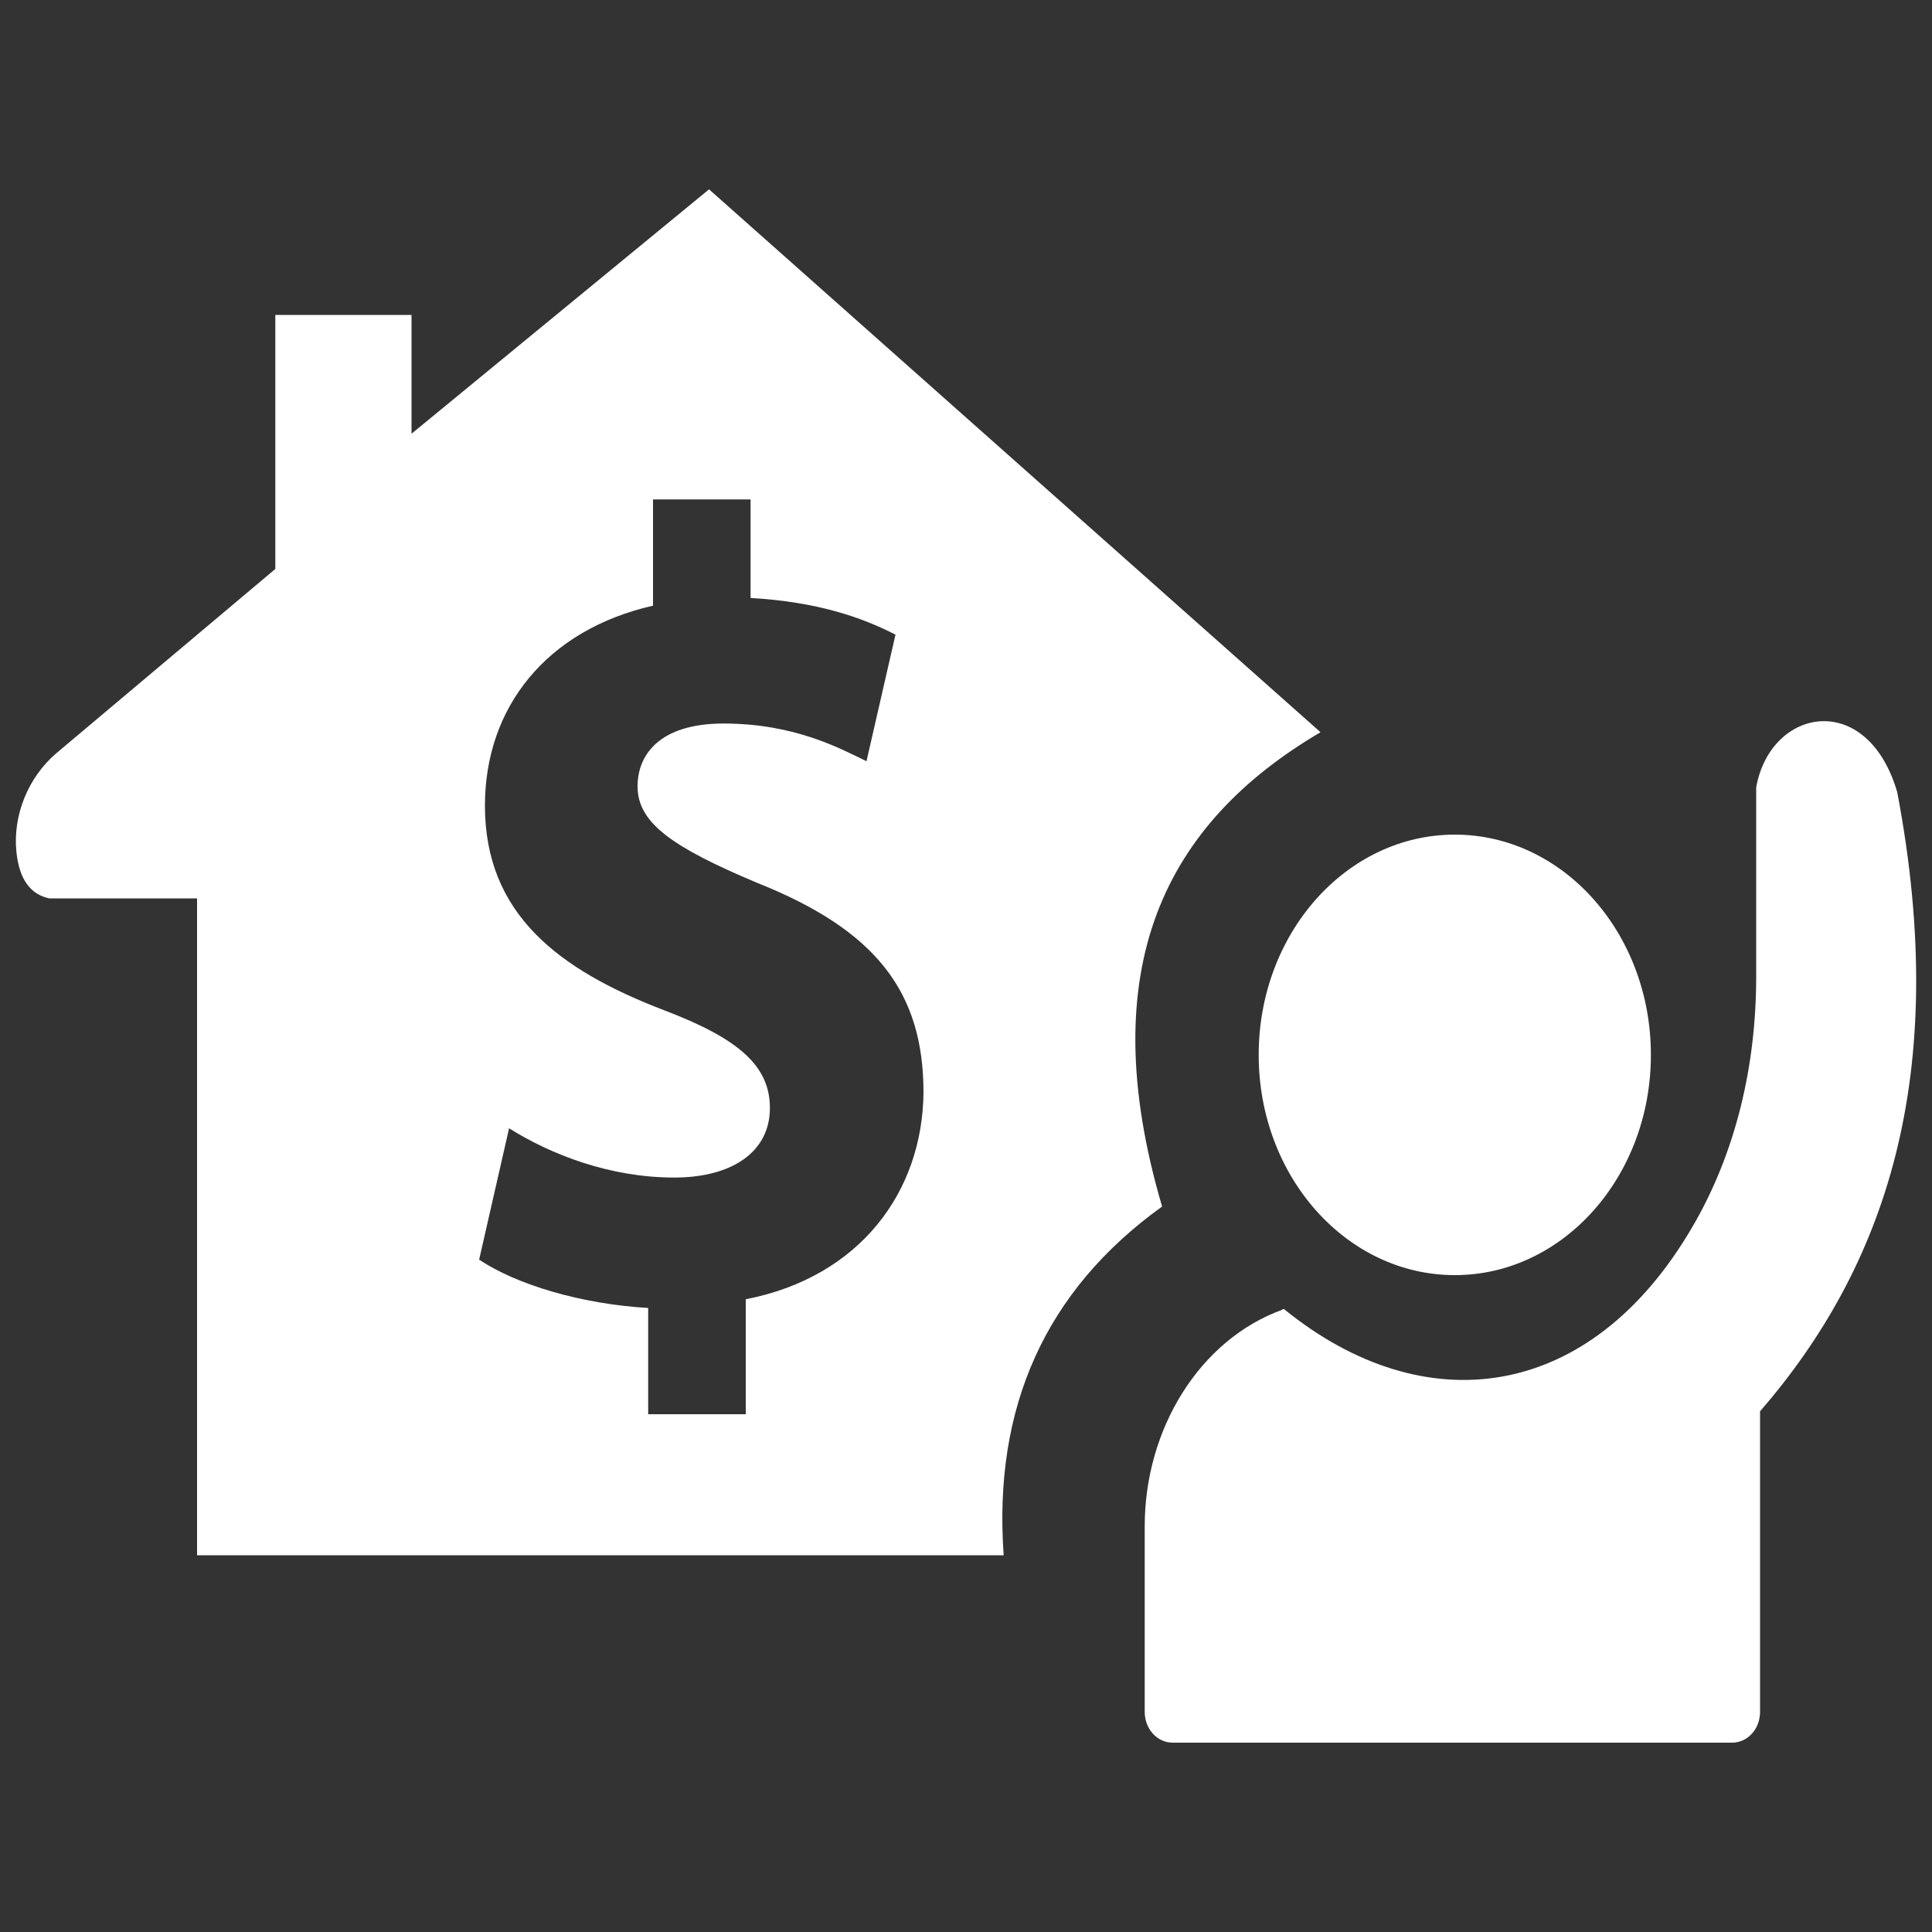 <?xml version="1.0" encoding="utf-8"?>
<!-- Generator: Adobe Illustrator 26.0.3, SVG Export Plug-In . SVG Version: 6.00 Build 0)  -->
<svg version="1.1" id="Layer_1" xmlns="http://www.w3.org/2000/svg" xmlns:xlink="http://www.w3.org/1999/xlink" x="0px" y="0px"
	 viewBox="0 0 200 200" style="enable-background:new 0 0 200 200;" xml:space="preserve">
<rect x="0" y="0" width="200" height="200" fill="#333333" stroke="none"/>
<style type="text/css">
	.st0{display:none;}
	.st1{display:inline;}
	.st2{fill:#FFFFFF;}
	.st3{display:inline;fill:#FFFFFF;}
</style>
<g class="st0">
	<g class="st1">
		<path class="st2" d="M174.4,84.6L174.4,84.6c-1.5,0-2.7-1.3-2.7-2.8V26c0-1.6,1.2-2.8,2.7-2.8l0,0c1.5,0,2.7,1.3,2.7,2.8v55.8
			C177.1,83.4,175.9,84.6,174.4,84.6z"/>
	</g>
	<g class="st1">
		<path class="st2" d="M17.1,84.3L17.1,84.3c-1.5,0-2.7-1.3-2.7-2.8V25.7c0-1.6,1.2-2.8,2.7-2.8h0c1.5,0,2.7,1.3,2.7,2.8v55.8
			C19.8,83,18.6,84.3,17.1,84.3z"/>
	</g>
	<g class="st1">
		<path class="st2" d="M157.5,27c0,0.3,0,0.6,0,0.9C157.5,27.7,157.5,27.3,157.5,27L157.5,27z"/>
	</g>
	<g class="st1">
		<path class="st2" d="M157.5,27c0,0.3,0,0.6,0,0.9C157.5,27.7,157.5,27.3,157.5,27L157.5,27z"/>
		<path class="st2" d="M177.9,7.9c-10.8,0-19.7,8.5-20.3,19.1c0,0.3,0,0.6,0,0.9c0-0.3,0-0.6,0-0.9H43.2c-0.2,0-0.5,0-0.7,0
			C41.9,16.4,33,7.9,22.1,7.9C10.9,7.9,1.8,17,1.8,28.3v143.4c0,11.2,9.1,20.4,20.4,20.4c1.3,0,2.6-0.1,3.9-0.4
			c1,0.2,2.1,0.3,3.2,0.3h141.4c1.2,0,2.3-0.1,3.2-0.3c1.3,0.2,2.6,0.4,3.9,0.4c11.2,0,20.4-9.1,20.4-20.4V28.3
			C198.2,17,189.1,7.9,177.9,7.9z M6.9,158.6V28.3c0-8.4,6.8-15.3,15.3-15.3s15.3,6.8,15.3,15.3v130.3c-0.6-0.8-1.2-1.7-1.9-2.4
			c-3.6-3.9-8.3-6.1-13.4-6.1s-9.8,2.2-13.4,6.1C8.1,156.9,7.4,157.7,6.9,158.6z M22.1,186c-7.6,0-13.7-6.9-13.7-15.4
			c0-8.5,6.2-15.4,13.7-15.4s13.7,6.9,13.7,15.4C35.9,179.1,29.7,186,22.1,186z M36.7,186c3.6-3.7,5.9-8.7,5.9-14.3V33.1
			c0.2,0,0.5,0,0.7,0h114.3v138.6c0,5.6,2.2,10.6,5.9,14.3H36.7z M177.9,186c-7.6,0-13.7-6.9-13.7-15.4c0-8.5,6.2-15.4,13.7-15.4
			c7.6,0,13.7,6.9,13.7,15.4C191.6,179.1,185.4,186,177.9,186z M193.1,158.6c-0.6-0.8-1.2-1.7-1.9-2.4c-3.6-3.9-8.3-6.1-13.4-6.1
			s-9.8,2.2-13.4,6.1c-0.7,0.8-1.3,1.6-1.9,2.4V28.3c0-8.4,6.8-15.3,15.3-15.3s15.3,6.8,15.3,15.3V158.6z"/>
	</g>
	<g class="st1">
		<path class="st2" d="M102.6,42.8c-0.5-0.5-1.2-0.8-2-0.8c-1.6,0-2.9,1.3-2.9,2.9v18.6l-44.2,39.3c-0.9,0.8-1.2,2.1-0.8,3.2
			c0.4,1.1,1.5,1.9,2.7,1.9h14v40.6c0,2.5,2,4.5,4.5,4.5h23.7V170c0,1.6,1.3,2.9,2.9,2.9s2.9-1.3,2.9-2.9V44.8
			C103.4,44,103.1,43.3,102.6,42.8z M97.6,131.6H87.4c0,0-0.1,0-0.1-0.1v-9.4c0,0,0-0.1,0.1-0.1h10.2V131.6z M60.2,103l37.5-33.3
			V103H60.2z M74.1,148.2v-40.5h23.5v9.7H87.4c-2.6,0-4.8,2.1-4.8,4.8v9.4c0,2.6,2.1,4.8,4.8,4.8h10.2v11.8H74.1z"/>
	</g>
	<g class="st1">
		<path class="st2" d="M129.7,152.7h-19c-1.3,0-2.4-1.1-2.4-2.4l0,0c0-1.3,1.1-2.4,2.4-2.4h14.3c1.3,0,2.4-1.1,2.4-2.4v-40.2
			c0-1.3,1.1-2.4,2.4-2.4h6.6c2.2,0,3.2-2.7,1.5-4.1l-28.7-24.8c-1-0.9-1.1-2.3-0.2-3.3l0,0c0.9-1,2.3-1.1,3.3-0.2l38.2,33.1
			c1.7,1.4,0.6,4.1-1.5,4.1h-14.5c-1.3,0-2.4,1.1-2.4,2.4v40.2C132,151.6,131,152.7,129.7,152.7z"/>
	</g>
</g>
<g class="st0">
	<g class="st1">
		<path class="st2" d="M139.7,77c-4.1,0-7.5,3.4-7.5,7.5c0,4.1,3.4,7.5,7.5,7.5s7.5-3.4,7.5-7.5C147.2,80.4,143.8,77,139.7,77z
			 M139.7,87.9c-1.9,0-3.4-1.5-3.4-3.4c0-1.9,1.5-3.4,3.4-3.4c1.9,0,3.4,1.5,3.4,3.4C143.1,86.4,141.6,87.9,139.7,87.9z"/>
	</g>
	<rect x="80.5" y="82.3" class="st3" width="13" height="23.4"/>
	<polygon class="st3" points="113.5,96.1 100.1,105.7 100.1,82.3 113.5,82.3 	"/>
	<polygon class="st3" points="119.5,103.2 133.8,92.6 130.3,87.7 108.7,103.2 	"/>
	<polygon class="st3" points="160.7,97.3 147.3,91.2 149.8,85.8 174.4,97.1 	"/>
	<path class="st3" d="M185,180.6v12.7H7.4v-12.7h6.3v-74.9c0-1.1,0.5-2.2,1.5-2.8l79.5-57.3c1.2-0.9,2.9-0.9,4.1,0l39.3,28.7
		c-5.4,1-8.3,4.6-8.2,11.2L99.3,63.1c-1.6-1.2-3.8-1.2-5.4,0L27.6,111v69.6h15.1v-44.9c0-10.4,8.5-18.9,18.9-18.9
		c5.2,0,9.9,2.1,13.4,5.5c3.4,3.4,5.5,8.1,5.5,13.4v44.9h83.9v-26l14.1-2.1v28.2H185z"/>
	<path class="st3" d="M109.8,123.3c0.2,2.4-1.5,4.1-4.6,4.3l-2.4,0.2l-0.6-7.5c0.4-0.1,1.3-0.3,2.8-0.4
		C107.8,119.7,109.6,120.8,109.8,123.3z"/>
	<path class="st3" d="M198.3,133.4l-1.9-21.8c-0.5-6.2-6-10.8-12.2-10.3l-86.1,7.3c-6.2,0.5-10.8,6-10.3,12.2l1.9,21.8
		c0.5,6.2,6,10.8,12.2,10.3l86.1-7.3C194.2,145,198.9,139.6,198.3,133.4z M112.3,142.3c-0.5-0.7-1.3-2.9-2.4-6.2
		c-1-3.3-2.3-4.2-4.8-4l-1.9,0.2l0.9,10.7l-6.1,0.5l-2.3-26.9c2-0.5,4.9-1,8.2-1.3c4-0.3,6.9,0,9,1.4c1.7,1.2,2.8,3,3,5.5
		c0.3,3.5-2,6.1-4.2,7.1l0,0.1c2,0.6,3.2,2.3,4.1,4.8c1.1,3,2.3,6.5,2.9,7.5L112.3,142.3z M121.9,141.5l-2.3-27.2l16.8-1.4l0.4,5
		l-10.6,0.9l0.5,5.7l10-0.9l0.4,5l-10,0.9l0.6,6.5l11.2-1l0.4,5L121.9,141.5z M159.6,138.3l-6.7-10c-1.9-2.8-3.9-6.1-5.5-9.2
		l-0.1,0.1c0.5,3.6,0.9,7.4,1.3,11.9l0.7,8.2l-5.7,0.5l-2.3-27.2l7.2-0.6l6.5,9.5c1.9,2.7,3.8,6,5.2,9l0.1,0
		c-0.7-3.6-1.1-7.2-1.5-11.3l-0.7-8l5.7-0.5l2.3,27.2L159.6,138.3z M180.9,114.3l1.9,22.1l-6.2,0.5l-1.9-22.1l-7.3,0.6l-0.4-5.2
		l20.9-1.8l0.4,5.2L180.9,114.3z"/>
	<path class="st3" d="M189,87c-1.9,2.5-4.8,3.8-7.8,3.8c-2.1,0-4.1-0.7-5.9-2l-72.9-55.6c-3.5-2.7-8.3-2.7-11.8,0L17.3,89.1
		C13,92.4,6.9,91.5,3.6,87.2C0.4,83,1.2,76.8,5.5,73.6l23.8-18.1V26.3c0-2.3,1.9-4.1,4.1-4.1h15.8c2.3,0,4.1,1.9,4.1,4.1v10.8
		L90.6,8.7c3.5-2.7,8.3-2.7,11.8,0l84.7,64.6C191.4,76.6,192.3,82.7,189,87z"/>
</g>
<g class="st0">
	<g class="st1">
		<path class="st2" d="M139.9,77c-4.1,0-7.5,3.3-7.5,7.5s3.4,7.5,7.5,7.5c4.1,0,7.5-3.4,7.5-7.5S144,77,139.9,77z M139.9,87.9
			c-1.9,0-3.4-1.5-3.4-3.4c0-1.9,1.5-3.4,3.4-3.4c1.9,0,3.4,1.5,3.4,3.4C143.3,86.4,141.8,87.9,139.9,87.9z"/>
	</g>
	<rect x="80.6" y="82.3" class="st3" width="13" height="23.4"/>
	<polygon class="st3" points="113.7,96.1 100.2,105.7 100.2,82.3 113.7,82.3 	"/>
	<polygon class="st3" points="119.7,103.2 134,92.6 130.5,87.7 108.9,103.2 	"/>
	<polygon class="st3" points="160.9,97.3 147.5,91.2 150,85.8 174.6,97.1 	"/>
	<path class="st3" d="M185.2,180.6v12.7H7.6v-12.7h6.3v-74.9c0-1.1,0.5-2.2,1.5-2.8l79.5-57.3c1.2-0.9,2.9-0.9,4.1,0l39.3,28.7
		c-5.4,1-8.3,4.6-8.2,11.2L99.4,63.1c-1.6-1.2-3.8-1.2-5.4,0L27.7,111v69.6h15.1v-44.9c0-10.4,8.5-18.9,18.9-18.9
		c5.2,0,9.9,2.1,13.4,5.5c3.4,3.4,5.5,8.1,5.5,13.4v44.9h83.9v-26l14.1-2.1v28.2H185.2z"/>
	<path class="st3" d="M114.8,119.7c-1.5,0.1-2.4,0.3-3,0.4l0.6,7.3l2.3-0.2c3.7-0.3,5.6-2,5.4-4.3
		C119.9,120.5,118,119.4,114.8,119.7z M121.9,136.1c-0.2-3.2-3.2-4.2-6.7-3.9l-2.4,0.2l0.7,8.8c0.7,0,1.5,0,2.7-0.1
		C119.4,140.8,122.1,139.4,121.9,136.1z M121.9,136.1c-0.2-3.2-3.2-4.2-6.7-3.9l-2.4,0.2l0.7,8.8c0.7,0,1.5,0,2.7-0.1
		C119.4,140.8,122.1,139.4,121.9,136.1z M114.8,119.7c-1.5,0.1-2.4,0.3-3,0.4l0.6,7.3l2.3-0.2c3.7-0.3,5.6-2,5.4-4.3
		C119.9,120.5,118,119.4,114.8,119.7z M114.8,119.7c-1.5,0.1-2.4,0.3-3,0.4l0.6,7.3l2.3-0.2c3.7-0.3,5.6-2,5.4-4.3
		C119.9,120.5,118,119.4,114.8,119.7z M121.9,136.1c-0.2-3.2-3.2-4.2-6.7-3.9l-2.4,0.2l0.7,8.8c0.7,0,1.5,0,2.7-0.1
		C119.4,140.8,122.1,139.4,121.9,136.1z M121.9,136.1c-0.2-3.2-3.2-4.2-6.7-3.9l-2.4,0.2l0.7,8.8c0.7,0,1.5,0,2.7-0.1
		C119.4,140.8,122.1,139.4,121.9,136.1z M114.8,119.7c-1.5,0.1-2.4,0.3-3,0.4l0.6,7.3l2.3-0.2c3.7-0.3,5.6-2,5.4-4.3
		C119.9,120.5,118,119.4,114.8,119.7z M114.8,119.7c-1.5,0.1-2.4,0.3-3,0.4l0.6,7.3l2.3-0.2c3.7-0.3,5.6-2,5.4-4.3
		C119.9,120.5,118,119.4,114.8,119.7z M121.9,136.1c-0.2-3.2-3.2-4.2-6.7-3.9l-2.4,0.2l0.7,8.8c0.7,0,1.5,0,2.7-0.1
		C119.4,140.8,122.1,139.4,121.9,136.1z M121.9,136.1c-0.2-3.2-3.2-4.2-6.7-3.9l-2.4,0.2l0.7,8.8c0.7,0,1.5,0,2.7-0.1
		C119.4,140.8,122.1,139.4,121.9,136.1z M120.1,122.9c-0.2-2.4-2.1-3.5-5.3-3.2c-1.5,0.1-2.4,0.3-3,0.4l0.6,7.3l2.3-0.2
		C118.4,126.9,120.2,125.2,120.1,122.9z M198.1,133.4l-1.9-21.9c-0.5-6.2-6-10.8-12.2-10.3L98,108.5c-6.2,0.5-10.8,6-10.3,12.2
		l1.9,21.8c0.5,6.2,6,10.8,12.2,10.3l86.1-7.3C194.1,145,198.7,139.6,198.1,133.4z M126.6,142.7c-2.1,2-5.8,3.3-12,3.8
		c-3.5,0.3-6.1,0.2-7.7,0.2l-2.4-30.7c1.8-0.5,5.6-1.1,9.1-1.4c4.3-0.3,7-0.1,9.4,1c2.3,1,4,3,4.2,5.8c0.2,2.8-1.2,5.5-4.6,7.1
		l0,0.1c3.6,0.7,6.5,3.2,6.8,7.2C129.5,138.6,128.4,140.9,126.6,142.7z M147.3,144c-7.9,0.6-12.8-3.4-13.6-13.3l-1.4-17.4l7.1-0.6
		l1.4,18c0.4,5.4,2.7,7.9,6.3,7.7c3.7-0.3,5.5-3.1,5.1-8.6l-1.4-18l7-0.6l1.4,17.5C160,138.4,155.5,143.4,147.3,144z M179.6,127.9
		l1,13l-7,0.6l-1-12.8L161.3,111l8.1-0.6l3.8,7.2c1.2,2.2,1.9,3.8,2.9,5.8l0.1,0c0.5-2,1.1-3.9,1.9-6.2l2.6-7.8l7.9-0.6L179.6,127.9
		z M115.2,132.2l-2.4,0.2l0.7,8.8c0.7,0,1.5,0,2.7-0.1c3.2-0.2,5.9-1.7,5.7-5C121.6,133,118.7,131.9,115.2,132.2z M120.1,122.9
		c-0.2-2.4-2.1-3.5-5.3-3.2c-1.5,0.1-2.4,0.3-3,0.4l0.6,7.3l2.3-0.2C118.4,126.9,120.2,125.2,120.1,122.9z M114.8,119.7
		c-1.5,0.1-2.4,0.3-3,0.4l0.6,7.3l2.3-0.2c3.7-0.3,5.6-2,5.4-4.3C119.9,120.5,118,119.4,114.8,119.7z M121.9,136.1
		c-0.2-3.2-3.2-4.2-6.7-3.9l-2.4,0.2l0.7,8.8c0.7,0,1.5,0,2.7-0.1C119.4,140.8,122.1,139.4,121.9,136.1z M121.9,136.1
		c-0.2-3.2-3.2-4.2-6.7-3.9l-2.4,0.2l0.7,8.8c0.7,0,1.5,0,2.7-0.1C119.4,140.8,122.1,139.4,121.9,136.1z M114.8,119.7
		c-1.5,0.1-2.4,0.3-3,0.4l0.6,7.3l2.3-0.2c3.7-0.3,5.6-2,5.4-4.3C119.9,120.5,118,119.4,114.8,119.7z M114.8,119.7
		c-1.5,0.1-2.4,0.3-3,0.4l0.6,7.3l2.3-0.2c3.7-0.3,5.6-2,5.4-4.3C119.9,120.5,118,119.4,114.8,119.7z M121.9,136.1
		c-0.2-3.2-3.2-4.2-6.7-3.9l-2.4,0.2l0.7,8.8c0.7,0,1.5,0,2.7-0.1C119.4,140.8,122.1,139.4,121.9,136.1z M121.9,136.1
		c-0.2-3.2-3.2-4.2-6.7-3.9l-2.4,0.2l0.7,8.8c0.7,0,1.5,0,2.7-0.1C119.4,140.8,122.1,139.4,121.9,136.1z M114.8,119.7
		c-1.5,0.1-2.4,0.3-3,0.4l0.6,7.3l2.3-0.2c3.7-0.3,5.6-2,5.4-4.3C119.9,120.5,118,119.4,114.8,119.7z M114.8,119.7
		c-1.5,0.1-2.4,0.3-3,0.4l0.6,7.3l2.3-0.2c3.7-0.3,5.6-2,5.4-4.3C119.9,120.5,118,119.4,114.8,119.7z M121.9,136.1
		c-0.2-3.2-3.2-4.2-6.7-3.9l-2.4,0.2l0.7,8.8c0.7,0,1.5,0,2.7-0.1C119.4,140.8,122.1,139.4,121.9,136.1z M121.9,136.1
		c-0.2-3.2-3.2-4.2-6.7-3.9l-2.4,0.2l0.7,8.8c0.7,0,1.5,0,2.7-0.1C119.4,140.8,122.1,139.4,121.9,136.1z M114.8,119.7
		c-1.5,0.1-2.4,0.3-3,0.4l0.6,7.3l2.3-0.2c3.7-0.3,5.6-2,5.4-4.3C119.9,120.5,118,119.4,114.8,119.7z"/>
	<path class="st3" d="M189.2,87c-1.9,2.5-4.8,3.8-7.8,3.8c-2.1,0-4.1-0.7-5.9-2l-72.9-55.6c-3.5-2.7-8.3-2.7-11.8,0L17.5,89.1
		c-4.3,3.3-10.4,2.4-13.7-1.8C0.5,83,1.4,76.8,5.7,73.6l23.8-18.1V26.3c0-2.3,1.9-4.1,4.1-4.1h15.8c2.3,0,4.1,1.9,4.1,4.1v10.8
		L90.8,8.7c3.5-2.7,8.3-2.7,11.8,0l84.7,64.6C191.6,76.6,192.4,82.7,189.2,87z"/>
</g>
<g class="st0">
	<path class="st3" d="M5.8,168.8c0.9,0.3,1.7,0.6,2.6,0.7c3.8,0.8,7.5,1.6,11.3,2.4c0.7,0.1,1-0.1,1.2-1c2.3-10.9,4.1-21.9,5.4-33
		c1.2-9.9,2.2-19.9,3.2-29.8c0.2-2,0.4-4.1,0.5-6.2c-2,3.4-3.1,7.4-4.4,11.4c-1-1.4-1.4-3.1-1.9-4.9c-2.7,4.1-2.4,8.7-1.7,13.5
		c-2-0.7-3-2.6-4.1-4.7c-0.9,1.8-1.3,3.7-1.4,5.6c-0.1,1.9,0,3.9,0,5.9c-0.1,0-0.2,0.1-0.2,0.1c-0.2-0.4-0.5-0.9-0.7-1.3
		c-2.1-3.8-2.9-8-2-12.6c0.5-2.6,1.5-4.9,2.8-6.9c2.8-4.3,6.2-7.6,10.3-9.6c0.6-0.3,1.3-0.5,1.9-0.9c-4.9,0.4-9.4,2.6-13.9,5
		c0.9-2.4,2.5-3.9,4-5.6c-1.3-0.5-4.5,0.9-6.1,2.6c-1.7,1.8-3,4.1-3.9,6.7c-0.5-2.2-0.3-4.4,0-6.8c-3.2,1.7-5.4,4.7-7.3,8.1
		c0-0.5,0.1-1,0.1-1.5C2,100.3,4.1,95.4,8,92c4.5-3.8,9.4-4.4,14.5-2.5c1.8,0.7,3.5,1.8,5.2,2.7c-0.8-1.5-1.8-2.9-3.1-4.1
		c-0.2,0.2-0.4,0.4-0.7,0.8c0.4-1.7-0.5-2.1-1.2-2.6c-1.1-0.8-2.2-1.4-3.2-2.1c-0.2-0.1-0.3-0.2-0.5-0.6c1,0,2.1,0,3.3,0
		c-2-4.4-5.1-6.7-8.7-8.4c1.6-1.3,3.2-1.7,5.1-1.4c-0.3-1.4-0.8-2.4-1.5-3.4c-1.7-2.5-3.9-4-6.3-5.2c-0.8-0.4-1.6-0.7-2.4-1.2
		c3.6-1.2,7.1-1,10.5,0.6c3.4,1.7,6.1,4.5,8.1,8.3c1.3-1.9,2.4-3.8,3.8-5.4c2.3-2.8,5.1-4.5,8.2-5.3c3.6-1,7.3-1.8,11.1-1.5
		c1.5,0.1,3.1,0.7,4.6,1.1c0.9,0.2,1.9,0.4,2.8,0.7c1.9,0.6,3.9,1.2,5.9,1.7c-1.1-0.7-2.1-1.5-3.2-2.2c-1.1-0.7-2.2-1.4-3.3-2
		c-1.1-0.6-2.3-1.2-3.5-1.7c-1.1-0.5-2.3-1-3.4-1.5c-1.2-0.5-2.4-0.9-3.5-1.4c2.4-2.3,5.1-1.6,7.7-1.4c-5.6-6.9-12.6-9.1-20.2-10
		c2.2-3.6,5.2-4.8,8.6-5.9c-0.9-0.8-1.5-1.6-2.2-2.2c-2.3-1.8-4.8-2.6-7.4-2.8c-2.1-0.1-4.2,0.1-6.3,0.1c-0.2,0-0.3,0-0.6-0.1
		c1.9-2,3.9-3.6,6.1-4.6c5.3-2.4,10.4-1.1,15.1,2.3c5.3,3.9,9.5,9.4,12.9,15.9c1.3,2.4,2.3,4.9,3.5,7.4c0.4,0.8,0.6,1.8,0.9,2.6
		c0.1,0.4,0.3,0.8,0.5,1.1c-1.6-9.3-5.1-17.5-9.8-24.9c2.6,0.1,4.5,2,6.6,3.6c-0.2-0.9-0.2-1.9-0.5-2.8c-0.9-3.6-2.8-6.3-5.2-8.5
		c-1.7-1.6-3.7-2.9-5.5-4.3c-0.1-0.1-0.2-0.2-0.3-0.3c-0.1-0.1-0.1-0.2-0.2-0.4c2.3-0.2,4.5-0.4,6.8-0.7c-0.4-1.7-1.1-3.2-2-4.5
		c-2.6-3.7-5.8-6.1-9.4-7.8c-0.2-0.1-0.4-0.2-0.6-0.3c0,0-0.1-0.1-0.2-0.3c0.3-0.1,0.5-0.2,0.8-0.2c6-0.3,11.4,1.6,16.4,5.9
		c3.6,3.1,5.8,7.5,7.4,12.6c2.2,7.1,2.5,14.4,2.3,21.9c-0.1,1.6,0,3.1-0.1,4.7c0,0.1,0,0.1,0.1,0.4c0.2-0.8,0.3-1.4,0.5-2
		c1.2-4.7,3.2-8.9,5.8-12.6c2.9-4.1,6.3-7.2,10.3-9.1c4.7-2.2,9.6-2.5,14.5-0.8c1.9,0.7,3.7,1.7,5.5,2.5c0.2,0.1,0.4,0.3,0.5,0.5
		c-3.2,0.1-6.3,0.7-9.4,1.9c-3.1,1.3-5.8,3.2-7.8,6.9c2.7,0.4,4.9,1.6,6.8,4.3C92.9,44.4,88,46.3,84,51.2c1.6,0.6,3.1,1.1,4.6,1.6
		c0,0.1,0,0.3,0,0.4c-5.6,0.9-10.7,3.2-15,8c0.8-0.3,1.5-0.6,2.3-0.8c6.7-1.9,13.1-1.3,19.2,2.8c4.5,3.1,7.9,7.6,9.9,13.7
		c1.8,5.5,2.1,11.2,1.2,17.1c0,0.1-0.1,0.2-0.2,0.4c-1.5-5.9-3.6-11.1-7.7-14.9c-0.4,3.4-0.4,6.7-2,9.4c-0.7-5.7-2.5-10.5-6-14.2
		c-1.5-1.6-3.4-2.7-5.3-3.4c1.6,3.2,3.4,6.2,4.2,10c-5.6-5.6-11.3-10.8-18.1-13.6c0,0.1-0.1,0.1-0.1,0.2c0.8,0.6,1.6,1.1,2.4,1.8
		c3.7,3.3,6.8,7.4,9.3,12.2c2,3.9,3.6,8.1,4.2,12.8c1.1,7.5-0.6,13.9-4.8,19.3c-0.8,1-1.7,2-2.6,2.9c1.3-5.5,2.3-11,1-17
		c-2,2.6-4.1,4.5-7,4.8c0.2-0.6,0.3-1,0.5-1.4c1.4-3.6,2.2-7.4,2.3-11.5c0-2.3-0.4-4.5-1.4-6.6c-1.1,2.2-2.1,4.4-3.9,5.9
		c-0.6-6.2-0.9-12.3-2.8-18c-0.1,0-0.2,0-0.2,0c-0.2,1.3-0.3,2.6-0.4,3.9c-0.8,8.3-1.8,16.6-2.5,24.9c-0.7,7.6-1.3,15.2-1.8,22.8
		c-0.5,6.7-0.9,13.5-1.1,20.2c-0.2,6.1-0.3,12.2-0.4,18.3c0,1.6,0,3.1-0.1,4.7c0,0.8,0.1,1.1,0.8,0.9c3.7-1.3,7.5-2.4,11.1-4
		c5.5-2.4,10.9-5.1,16.3-7.7c3.7-1.8,7.4-3.8,11.1-5.8c0.3-0.2,0.7-0.5,0.8-0.9c1.4-3.6,2.7-7.2,4-10.8c0.1-0.2,0.1-0.4,0.2-0.7
		c-1.1-0.3-2.1-0.6-3.1-0.9c-1.4-0.4-2.8-0.8-4.1-1.2c-0.7-0.2-1.1-0.9-1-1.7c0.1-0.8,0.7-1.2,1.5-1c1.6,0.4,3.2,0.9,4.7,1.4
		c1.3,0.3,2.4-0.3,3.6-0.9c0.2-0.1,0.3-0.4,0.4-0.7c1.9-5.1,3.9-10.2,5.7-15.4c0.3-0.7,0.3-1.5,0.3-2.3c0-0.7-0.1-1.4-0.1-2
		c0-0.7-0.1-1.5,0.5-1.8c0.4-0.2,1-0.1,1.7-0.2c0.3-0.8,0.7-1.9,1.1-3c1.6-4.4,3.3-8.8,4.9-13.2c0.3-0.8,0.6-1.6,1.5-1.3
		c0.8,0.2,0.9,1,0.8,2c0.6,0,1.2-0.1,1.8-0.1c4.3-0.4,8.7-0.8,13-1.3c1.6-0.2,3.2-0.3,4.8-0.5c0.4,0,0.7-0.2,0.9-0.8
		c0.2-0.8,0.9-1.2,1.4-0.8c0.5,0.4,0.8,1,0.6,1.8c-1,3.4-2,6.8-3.1,10.1c-1,3.2-2,6.4-3,9.7c-0.1,0.3-0.1,0.6,0,0.8
		c0.8,4.6,1.6,9.3,2.5,13.9c0.7,3.9,1.4,7.9,2.1,11.8c0.1,0.3,0.4,0.7,0.6,0.8c4.3,0.7,8.6,1.7,12.9,3.2c0-0.3,0.1-0.5,0-0.8
		c-0.8-7.4-1.5-14.9-2.3-22.3c-0.8-7.7-1.6-15.4-2.4-23.2c-0.6-5.8-1.2-11.7-1.8-17.5c-0.3-2.6-0.6-5.2-0.8-7.8c0-0.3,0.2-0.7,0.3-1
		c0.2-0.4,0.6-0.7,0.8-1c0.4,0.2,0.8,0.4,1.1,0.7c0.2,0.2,0.4,0.7,0.5,1.1c0.3,3,0.6,6.1,0.9,9.1c0.6,5.6,1.2,11.2,1.7,16.8
		c0.8,8.2,1.7,16.4,2.5,24.6c0.7,7.2,1.5,14.3,2.2,21.5c0.1,0.6,0.3,1,0.7,1.2c5.1,2.3,10,5.4,14.4,9.4c6.8,6.1,12.4,13.7,16.7,22.9
		c2,4.2,3.7,8.7,5,13.3c0.1,0.2,0.1,0.5,0.2,1c-1.1-1.5-2-2.9-2.9-4.2c-3.4-4.7-7.1-8.9-11-12.7c-5.1-4.8-10.6-8.8-16.4-11.9
		c-5.8-3.1-11.7-5.2-17.9-6.6c-6.5-1.4-13-1.7-19.6-1.4c-4.7,0.3-9.4,1.1-14.1,2.2c-7,1.6-13.8,4.3-20.6,7.3
		c-3.3,1.4-6.6,2.6-10,3.7c-3,1-6.1,2-9.1,2.9c-5.5,1.5-11.1,2.8-16.7,3.6c-3.4,0.4-6.8,1.1-10.3,1.4c-3.2,0.2-6.4,0-9.5-0.1
		c-5.3-0.1-10.5-0.7-15.7-1.7c-6.3-1.3-12.5-3.2-18.4-6.3c-0.3-0.1-0.5-0.4-0.7-0.5C5.8,168.9,5.8,168.9,5.8,168.8z M32.6,102.3
		c-0.1,0-0.1,0-0.2,0c-0.2,1.9-0.4,3.9-0.5,5.8c-0.6,7.6-1.2,15.3-1.8,22.9c-0.5,6.8-0.9,13.7-1.2,20.5c-0.2,5-0.3,10-0.4,14.9
		c0,1.9,0.1,3.7,0.1,5.6c0,0.6,0.2,0.8,0.7,0.8c0.7,0,1.3,0.1,2,0.1c6.2,0.1,12.3-0.2,18.4-1.2c0.6-0.1,0.9-0.4,1.1-1.1
		c1.2-6,2.5-12,3.5-18.1c1.3-7.5,2.4-15.1,3.5-22.7c1.2-8.4,2.2-16.9,3.3-25.4c0.8-6.6,1.5-13.3,2.3-20c0-0.3-0.1-0.7-0.2-0.8
		c-0.5-0.3-1-0.5-1.6-0.7c-0.4,2.6-0.9,5.1-1.3,7.9c-1-2-1.1-4.2-1.6-6.3c-0.5,0.6-1,1-1.4,1.5c-1.1,1.3-1,1.3-0.4,2.9
		c0.1,0.1,0.1,0.3,0.2,0.5c-0.3,0-0.6,0-0.8-0.1c-0.7-0.3-0.9,0.1-1.2,0.8c-0.9,2.7-1.4,5.5-1.4,8.5c0,1.2,0,2.5,0,3.7
		c-1.5-1.3-2.1-3.4-2.8-5.7c-0.6,1.1-1.1,2-1.6,3c3.5,2,6.3,4.6,7.9,9c1.3,3.7,1.7,11.4,0.6,13.3c-1.5-3.7-2.9-7.6-5.7-10.3
		c-0.3,2.4-0.8,4.4-2.2,6c-0.4-1.6-0.8-3.1-1.3-4.5c-0.5-1.4-1.2-2.8-1.8-4.2c-0.1,0-0.2,0.1-0.3,0.1c-0.3,1.8-0.6,3.5-0.9,5.3
		c-0.1,0-0.1,0-0.2,0c-0.6-2.2-1.1-4.4-1.8-6.8c-0.1,1.2-0.2,2.1-0.3,2.9c-1.3-2.3-2.5-4.6-3.9-6.7c-1.7-2.6-4.1-4.7-5.2-4.9
		c0.2,0.2,0.3,0.3,0.4,0.4c2.4,2.3,4.6,4.9,6.3,8c2.4,4.2,3.6,8.8,3.2,14c-0.4,4.8-2,9-4.1,12.9c-0.1,0.2-0.3,0.2-0.5,0.4
		c0.3-4.4,0.3-8.7-1.1-12.9c-0.8,1.3-1.5,2.7-2.8,3.2c1.8-5.5,1.1-10.8-0.8-13c-0.6,1.2-1.1,2.3-1.7,3.5c-0.1-0.1-0.2-0.1-0.2-0.2
		C33.2,111,33.3,106.6,32.6,102.3z M132.7,141.4c0.2,0.1,0.2,0.2,0.3,0.2c3.2,0.1,6.4,0.1,9.6,0.2c0.5,0,0.5-0.3,0.4-0.8
		c-1.2-6.6-2.3-13.3-3.5-19.9c-0.1-0.3-0.2-0.6-0.3-1.1C137,127.2,134.8,134.2,132.7,141.4z M116.6,124.7c0.1,0,0.2,0.1,0.2,0.1
		c4-7.7,6.2-16.2,7.4-25.3c-0.9-0.3-1.3,0.1-1.6,1c-2.1,5.7-4.2,11.3-6.3,17c-0.1,0.2-0.2,0.5-0.2,0.7
		C116.4,120.4,116.5,122.6,116.6,124.7z M121,143.4c0-0.1,0-0.1,0-0.2c-0.9-0.3-1.7-0.5-2.6-0.8c-3.1-0.9-6.2-1.8-9.3-2.7
		c-0.6-0.2-1-0.1-1.2,0.7c-0.3,0.9-0.7,1.8-1,2.7c-0.6,1.5-1.1,3.1-1.7,4.7c0.8,0.3,1.5,0.7,2.3,0.4c4-1.5,8-2.9,11.9-4.4
		C119.9,143.6,120.5,143.5,121,143.4z M34.3,92.1c0.2-0.2,0.4-0.5,0.5-0.7c2.9-4.8,6.5-8.5,10.7-11.2c1.1-0.7,1.8-1.4,1.8-3.1
		c0.1-1.4,0.6-2.7,0.9-4.1c-1.3-0.6-5.5,2.3-6.9,4.8c0.9-0.1,1.9-0.7,2.9-0.1C40,81.5,36.7,86.3,34.3,92.1z M133.5,130.9
		c-0.1,0-0.1-0.1-0.2-0.1c-2,3.7-4.5,6.5-7.9,8.4c1.6,0.5,2.9,1,4.3,1.5c0.6,0.2,0.8,0.1,1-0.6c0.6-1.9,1.2-3.8,1.8-5.8
		C132.8,133.1,133.2,132,133.5,130.9z M48.3,78.2c0,0.1,0.1,0.2,0.1,0.3c0.5-0.4,1.1-0.7,1.6-1.2c2.6-3.2,5.7-5.6,8.9-7.7
		c1.4-0.9,2.8-1.7,4.2-2.6C57.1,68.6,52.4,72.7,48.3,78.2z M64.7,72.4c0,0-0.1-0.1-0.1-0.1c-0.2,0.4-0.4,0.7-0.6,1.2
		c-0.6,2.1-1.3,4.2-1.8,6.3c-0.3,1.2,0.2,2.5,1.3,3.1C63.9,79.4,64.3,75.9,64.7,72.4z M34.8,96.8c0,0.1,0,0.1,0,0.2
		c0.3,0,0.6,0,0.9,0.1c1.9,0.1,3.8,0.2,5.8,0.3c1.3,0.1,1.3,0.2,1.3-1.5c0-0.1,0-0.1,0-0.2c0-0.5-0.1-0.7-0.5-0.6
		c-2.3,0.5-4.6,1-7,1.5C35.2,96.6,35,96.7,34.8,96.8z M111,132.1c0.2,0,0.3,0,0.3,0c1-1.1,2.1-2.2,3.1-3.4c0.1-0.1,0.2-0.4,0.2-0.6
		c0-1.5-0.1-3-0.2-4.5c-0.1,0-0.2,0-0.2-0.1C113.1,126.4,112.1,129.2,111,132.1z M143.7,97.4c-0.5,0.1-0.8,0.2-1,0.2
		c-0.7,0-0.8,0.4-0.9,1.2c-0.3,2.7-0.7,5.4-1,8.1c0,0,0,0,0,0C141.8,103.9,142.7,100.8,143.7,97.4z M30.5,86.5c0.1,0,0.1,0,0.2,0
		c0.4-2.4,0.9-4.9,1.3-7.3c-0.1,0-0.1-0.1-0.2-0.1c-0.5,0.5-1,1-1.5,1.5c-0.3,0.3-0.4,0.6-0.3,1.1c0.2,1.1,0.3,2.2,0.4,3.2
		C30.4,85.4,30.4,85.9,30.5,86.5z M42,92c1.3,0.5,1.5,0.3,1.3-0.9C42.9,91.4,42.5,91.6,42,92z M182.3,55.9c-1.1-1.4-2.1-3-3.3-4.3
		c-4.9-5.9-10.5-10.7-16.9-13.5c-3.7-1.6-7.5-2.4-11.4-2.4c-0.6,0-0.8,0.1-0.7,1c0.3,2.7,0.5,5.4,0.8,8.2c0.4,4.7,0.9,9.5,1.3,14.2
		c0.1,1.5,0.3,2.9,0.4,4.4c9.9-3.2,19.8-6.5,30.1-7C182.5,56.3,182.4,56.1,182.3,55.9z M148.6,36c-4,1.5-7.7,3.7-11.2,6.8
		c-6.7,6.1-11.9,14-15.8,23.2c-0.1,0.2-0.1,0.5-0.2,0.8c1.3-0.2,2.4-0.4,3.6-0.5c4.3-0.5,8.5-1.2,12.8-1.6c4.1-0.4,8.2-0.6,12.4-0.8
		c0.5,0,0.7-0.2,0.7-0.9c-0.3-3.4-0.5-6.8-0.7-10.2c-0.3-4.4-0.6-8.9-0.9-13.3c-0.1-1.1-0.2-2.3-0.3-3.4C148.7,36,148.7,36,148.6,36
		z M154.5,35.2c0.1,0,0.3,0.1,0.4,0.1c3.4,0.3,6.7,1.2,10,2.8c2.8,1.4,5.5,3.1,8,5.2c4.1,3.4,7.7,7.5,10.8,12.4
		c0.3,0.5,0.5,0.4,0.8,0.1c0.7-0.5,1.5-1.1,2.2-1.4c2-0.9,4.1-1.8,6.2-2.7c-3.3-3.5-6.9-6.5-10.8-9c-8.7-5.6-18-8.1-27.7-7.7
		C154.5,35.1,154.5,35.1,154.5,35.2z M153.4,69.5c0.1,1.3,0.8,1.9,1.8,1.6c3.3-1,6.6-2.2,9.9-3.1c3.1-0.9,6.2-1.5,9.3-2.2
		c2.6-0.6,5.2-1.1,7.8-1.7c1-0.2,1.3-0.9,1.2-2.1c-0.1-1.1-0.3-2.2-0.4-3.4c-0.1-0.6-0.2-0.8-0.7-0.7c-5,0.5-10,1.6-14.9,3
		c-4.6,1.3-9.1,2.8-13.7,4.1c-0.5,0.2-0.9,0.4-0.7,1C153.2,67.3,153.3,68.4,153.4,69.5z M145.1,36.7c-0.2,0-0.4,0.1-0.6,0.1
		c-1.8,0.6-3.6,1.3-5.3,2c-4.9,1.9-9.4,4.7-13.7,8.2c-5.3,4.4-9.8,9.8-13.2,16.7c-0.2,0.5-0.5,1-0.8,1.7c3-0.4,5.7-0.4,8.3,1
		c0.1,0.1,0.5-0.2,0.6-0.4c0.3-0.6,0.5-1.2,0.7-1.8c2-4.6,4.5-8.9,7.3-12.8c3.8-5.2,8.1-9.5,13.1-12.5c1.2-0.7,2.4-1.3,3.6-2
		C145.1,36.8,145.1,36.8,145.1,36.7z M142.3,65.7c-0.9,0.1-1.8,0.1-2.7,0.2c-2.5,0.3-5,0.5-7.6,0.8c-3.3,0.4-6.6,0.9-10,1.4
		c-0.4,0.1-0.6,0.3-0.5,0.8c0.1,1.1,0.2,2.2,0.4,3.4c0.2,1.7,0.5,1.9,1.8,1.8c4.2-0.4,8.4-0.9,12.6-1.3c4.7-0.4,9.3-0.7,14-1
		c0.8-0.1,1.2-0.6,1.1-1.6c-0.1-1.3-0.3-2.6-0.4-3.9c-0.1-0.7-0.3-0.9-0.8-0.9C147.6,65.5,145,65.6,142.3,65.7
		C142.3,65.7,142.3,65.7,142.3,65.7z M184.9,57.4c-0.2,0.1-0.4,0.4-0.4,0.6c0.2,1.4,0.3,2.7,0.6,4.1c0.1,0.6,0.5,1.2,1.2,0.9
		c2.2-1.1,4.5-2.1,6.7-3.3c0.4-0.2,0.8-1,0.8-1.5c0-1.6-0.3-3.2-0.5-4.9C190.2,54.2,187.5,55.7,184.9,57.4z M112.1,71.3
		c0.1,1.2,0.4,1.5,1.3,1.6c0.6,0.1,1.2,0.1,1.7,0.2c1.4,0.2,2.9,0.5,4.3,0.6c0.8,0.1,1.2-0.4,1.1-1.2c-0.1-1.4-0.2-2.8-0.4-4.2
		c-0.1-0.4-0.4-1-0.7-1.1c-2.5-1.1-5.1-0.8-7.8-0.8C111.8,68.2,111.9,69.7,112.1,71.3z M150.4,34.5c0.4-0.1,0.6-0.3,0.5-0.9
		c-0.1-0.9-0.2-1.9-0.3-2.8c-0.1-1-0.7-1.5-1.5-1.5c-0.9,0.1-1.5,0.7-1.5,1.8c0,1.2,0.2,2.4,0.3,3.7
		C148.8,34.7,149.6,34.6,150.4,34.5z"/>
</g>
<g>
	<path class="st2" d="M132.9,135.5c-0.1,0-0.2,0.1-0.2,0.1c-8.5,3.1-14.2,12.3-14.2,22.4l0,19.2c0,1.8,1.3,3.2,2.9,3.2h57.9
		c1.6,0,2.9-1.4,2.9-3.2l0-31.1c12.9-14.9,19.8-34.6,14.2-64.1c-3.1-10.6-13.1-8.8-14.6-0.5v19.6c0,9.2-2.1,18.2-6.6,25.9
		C164.6,145.2,147.4,147.3,132.9,135.5z"/>
	<ellipse class="st2" cx="150.6" cy="109.2" rx="20.3" ry="22.8"/>
	<path class="st2" d="M136.7,75.8L73.4,19.6L42.6,44.9V32.6H28.5v26.3L5.8,78C3,80.4,1.3,84.3,1.7,88.2C2,91.1,3.2,92.6,5.1,93h15.3
		v68h83.5c-1.1-15.3,4.3-27.4,16.4-36.1C113,100.1,120.7,85.2,136.7,75.8z M77.2,134.5v11.9H67.1v-11c-6.9-0.4-13.6-2.4-17.5-5
		l3.1-13.6c4.3,2.7,10.4,5.1,17.1,5.1c5.9,0,9.9-2.6,9.9-7.2c0-4.4-3.3-7.2-10.9-10.1c-11-4.2-18.6-10-18.6-21.2
		c0-10.2,6.4-18.2,17.4-20.7v-11h10.1v10.2c6.9,0.4,11.5,2,15,3.8l-3,13.1c-2.7-1.3-7.4-3.9-14.8-3.9c-6.7,0-8.9,3.3-8.9,6.5
		c0,3.8,3.6,6.3,12.4,10c12.3,4.9,17.2,11.3,17.2,21.7C95.5,123.4,89,132.2,77.2,134.5z"/>
</g>
</svg>
